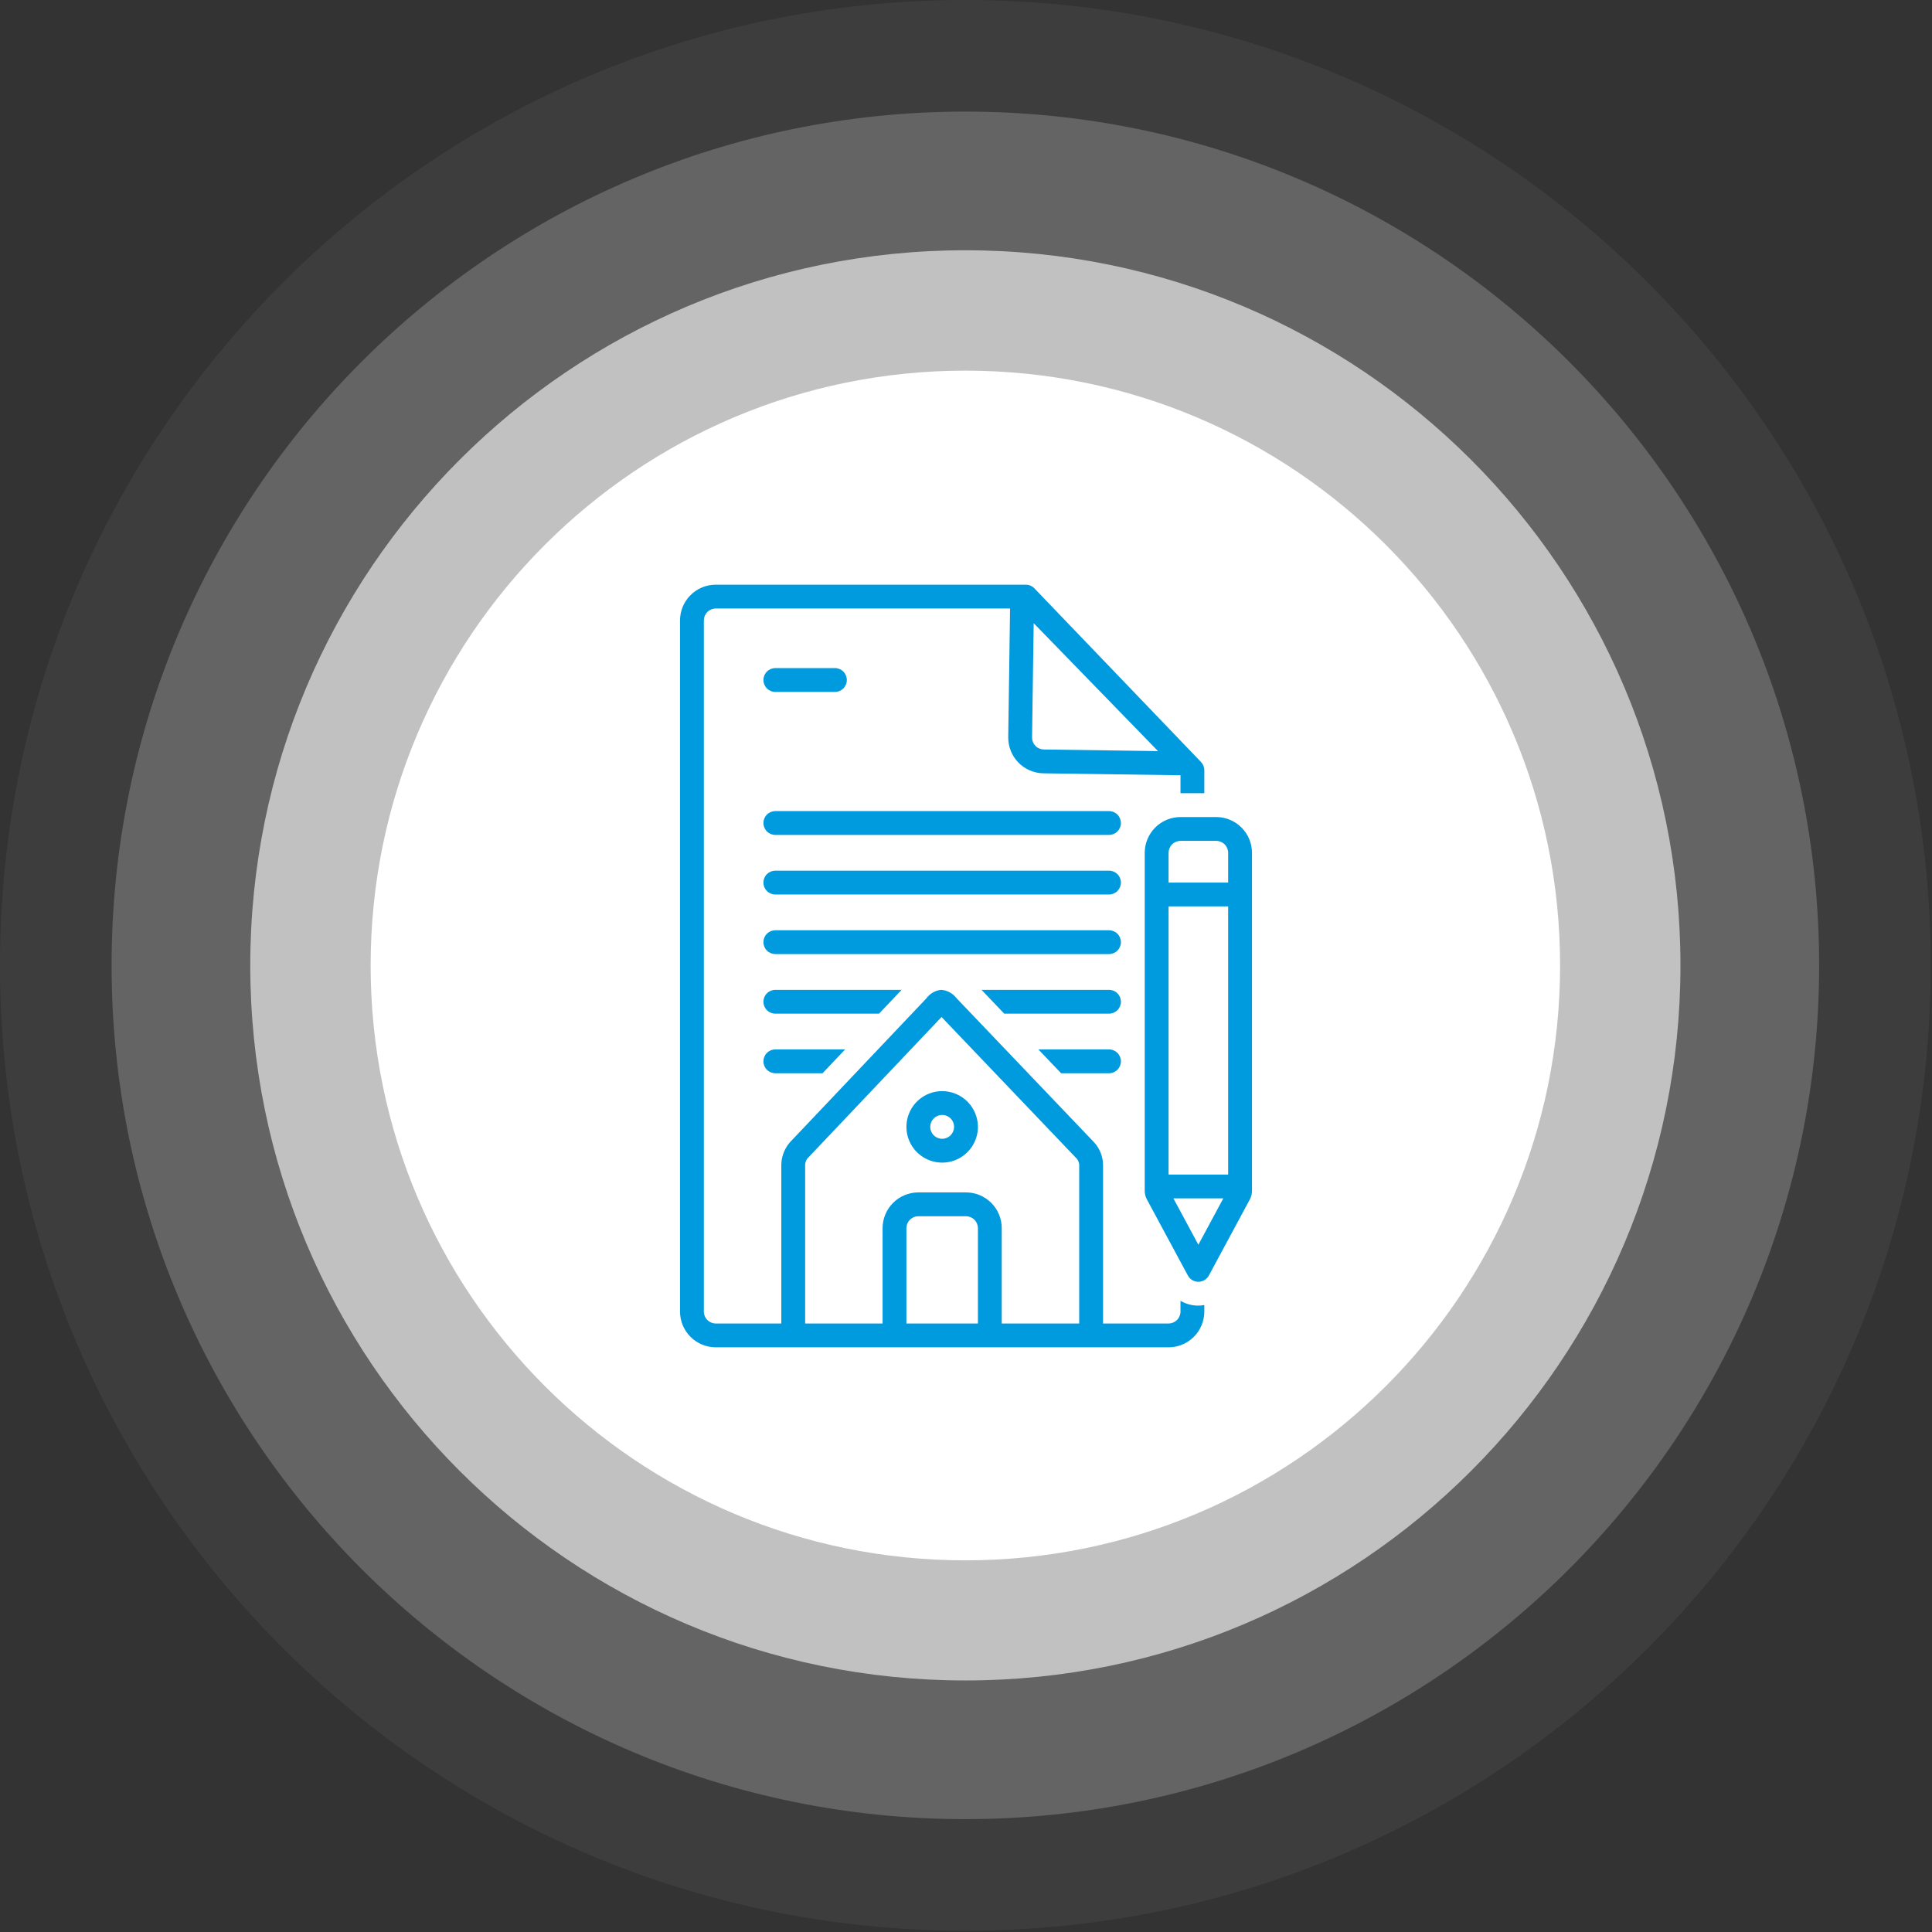 <svg width="152" height="152" viewBox="0 0 152 152" fill="none" xmlns="http://www.w3.org/2000/svg">
<rect x="0" y="0" width="152" height="152" fill="#333333" stroke="none"/>
<path fill-rule="evenodd" clip-rule="evenodd" d="M75.95 151.9C117.896 151.9 151.9 117.896 151.9 75.95C151.9 34.004 117.896 0 75.95 0C34.004 0 0 34.004 0 75.95C0 117.896 34.004 151.9 75.95 151.9Z" fill="white" fill-opacity="0.051"/>
<path fill-rule="evenodd" clip-rule="evenodd" d="M75.95 143.12C113.047 143.12 143.12 113.047 143.12 75.95C143.12 38.853 113.047 8.78 75.95 8.78C38.853 8.78 8.78 38.853 8.78 75.95C8.78 113.047 38.853 143.12 75.95 143.12Z" fill="white" fill-opacity="0.2"/>
<path fill-rule="evenodd" clip-rule="evenodd" d="M75.95 132.21C107.021 132.21 132.21 107.021 132.21 75.95C132.21 44.878 107.021 19.69 75.95 19.69C44.878 19.69 19.69 44.878 19.69 75.95C19.69 107.021 44.878 132.21 75.95 132.21Z" fill="white" fill-opacity="0.6"/>
<path fill-rule="evenodd" clip-rule="evenodd" d="M75.95 122.76C101.791 122.76 122.74 101.807 122.74 75.96C122.74 50.113 101.791 29.16 75.95 29.16C50.109 29.16 29.16 50.113 29.16 75.96C29.16 101.807 50.109 122.76 75.95 122.76Z" fill="white"/>
<g clip-path="url(#clip0_5479_271)">
<path d="M87.25 63.812H61C60.751 63.812 60.513 63.911 60.337 64.087C60.161 64.263 60.062 64.501 60.062 64.75C60.062 64.999 60.161 65.237 60.337 65.413C60.513 65.589 60.751 65.688 61 65.688H87.25C87.499 65.688 87.737 65.589 87.913 65.413C88.089 65.237 88.188 64.999 88.188 64.75C88.188 64.501 88.089 64.263 87.913 64.087C87.737 63.911 87.499 63.812 87.25 63.812ZM87.25 68.5H61C60.751 68.5 60.513 68.599 60.337 68.775C60.161 68.95 60.062 69.189 60.062 69.438C60.062 69.686 60.161 69.925 60.337 70.1C60.513 70.276 60.751 70.375 61 70.375H87.25C87.499 70.375 87.737 70.276 87.913 70.1C88.089 69.925 88.188 69.686 88.188 69.438C88.188 69.189 88.089 68.95 87.913 68.775C87.737 68.599 87.499 68.5 87.25 68.5ZM87.25 73.188H61C60.751 73.188 60.513 73.286 60.337 73.462C60.161 73.638 60.062 73.876 60.062 74.125C60.062 74.374 60.161 74.612 60.337 74.788C60.513 74.964 60.751 75.062 61 75.062H87.25C87.499 75.062 87.737 74.964 87.913 74.788C88.089 74.612 88.188 74.374 88.188 74.125C88.188 73.876 88.089 73.638 87.913 73.462C87.737 73.286 87.499 73.188 87.25 73.188ZM87.25 77.875H77.219L79.009 79.75H87.25C87.499 79.75 87.737 79.651 87.913 79.475C88.089 79.3 88.188 79.061 88.188 78.812C88.188 78.564 88.089 78.325 87.913 78.15C87.737 77.974 87.499 77.875 87.25 77.875ZM60.062 78.812C60.062 79.061 60.161 79.3 60.337 79.475C60.513 79.651 60.751 79.75 61 79.75H69.158L70.937 77.875H61C60.751 77.875 60.513 77.974 60.337 78.15C60.161 78.325 60.062 78.564 60.062 78.812ZM60.062 83.5C60.062 83.749 60.161 83.987 60.337 84.163C60.513 84.339 60.751 84.438 61 84.438H64.713L66.491 82.562H61C60.751 82.562 60.513 82.661 60.337 82.837C60.161 83.013 60.062 83.251 60.062 83.5ZM87.25 84.438C87.499 84.438 87.737 84.339 87.913 84.163C88.089 83.987 88.188 83.749 88.188 83.5C88.188 83.251 88.089 83.013 87.913 82.837C87.737 82.661 87.499 82.562 87.25 82.562H81.693L83.483 84.438H87.25ZM74.125 85.844C73.569 85.844 73.025 86.009 72.562 86.318C72.1 86.627 71.74 87.066 71.527 87.58C71.314 88.094 71.258 88.659 71.367 89.205C71.475 89.751 71.743 90.252 72.136 90.645C72.53 91.038 73.031 91.306 73.576 91.415C74.122 91.523 74.687 91.468 75.201 91.255C75.715 91.042 76.154 90.681 76.463 90.219C76.772 89.756 76.938 89.213 76.938 88.656C76.937 87.911 76.64 87.196 76.113 86.668C75.585 86.141 74.871 85.845 74.125 85.844ZM74.125 89.594C73.94 89.594 73.758 89.539 73.604 89.436C73.45 89.333 73.33 89.186 73.259 89.015C73.188 88.844 73.169 88.655 73.206 88.473C73.242 88.291 73.331 88.124 73.462 87.993C73.593 87.862 73.76 87.773 73.942 87.737C74.124 87.701 74.312 87.719 74.484 87.79C74.655 87.861 74.802 87.981 74.904 88.135C75.007 88.29 75.062 88.471 75.062 88.656C75.062 88.905 74.963 89.143 74.788 89.319C74.612 89.495 74.374 89.594 74.125 89.594ZM95.688 64.281H92.875C92.129 64.282 91.415 64.579 90.887 65.106C90.36 65.633 90.063 66.348 90.062 67.094V93.694C90.063 93.927 90.12 94.156 90.23 94.361L93.456 100.351C93.536 100.5 93.655 100.624 93.8 100.711C93.946 100.798 94.112 100.844 94.281 100.844C94.451 100.844 94.617 100.798 94.762 100.711C94.907 100.624 95.026 100.5 95.107 100.351L98.332 94.361L98.334 94.359C98.443 94.154 98.5 93.926 98.5 93.694V67.094C98.499 66.348 98.203 65.633 97.675 65.106C97.148 64.579 96.433 64.282 95.688 64.281ZM96.625 71.312V92.406H91.938V71.312H96.625ZM92.875 66.156H95.688C95.936 66.156 96.174 66.255 96.35 66.431C96.526 66.607 96.625 66.845 96.625 67.094V69.438H91.938V67.094C91.938 66.845 92.037 66.607 92.212 66.431C92.388 66.255 92.626 66.156 92.875 66.156ZM94.281 97.929L92.317 94.281H96.245L94.281 97.929ZM61 54.438H65.688C65.936 54.438 66.175 54.339 66.35 54.163C66.526 53.987 66.625 53.749 66.625 53.5C66.625 53.251 66.526 53.013 66.35 52.837C66.175 52.661 65.936 52.562 65.688 52.562H61C60.751 52.562 60.513 52.661 60.337 52.837C60.161 53.013 60.062 53.251 60.062 53.5C60.062 53.749 60.161 53.987 60.337 54.163C60.513 54.339 60.751 54.438 61 54.438Z" fill="#009ADE"/>
<path d="M92.875 102.341V103.188C92.875 103.436 92.776 103.674 92.6 103.85C92.424 104.026 92.186 104.125 91.938 104.125H86.781V91.608C86.763 90.964 86.514 90.349 86.081 89.874L75.245 78.523C75.104 78.339 74.926 78.187 74.723 78.075C74.52 77.964 74.296 77.896 74.065 77.875H74.045C73.812 77.899 73.586 77.973 73.383 78.091C73.18 78.21 73.005 78.371 72.869 78.562L62.142 89.874C61.726 90.358 61.488 90.97 61.469 91.608V104.125H56.312C56.064 104.125 55.826 104.026 55.65 103.85C55.474 103.674 55.375 103.436 55.375 103.188V48.812C55.375 48.564 55.474 48.326 55.65 48.15C55.826 47.974 56.064 47.875 56.312 47.875H79.466L79.323 57.998C79.314 58.742 79.602 59.46 80.122 59.993C80.642 60.526 81.353 60.831 82.097 60.841L92.875 60.993V62.406H94.75V60.6C94.75 60.358 94.656 60.125 94.489 59.95L81.381 46.288C81.294 46.197 81.189 46.124 81.072 46.075C80.956 46.025 80.831 46 80.704 46H56.312C55.567 46.001 54.852 46.297 54.325 46.825C53.797 47.352 53.501 48.067 53.5 48.812V103.188C53.501 103.933 53.797 104.648 54.325 105.175C54.852 105.703 55.567 105.999 56.312 106H91.938C92.683 105.999 93.398 105.703 93.925 105.175C94.453 104.648 94.749 103.933 94.75 103.188V102.675C94.105 102.792 93.44 102.674 92.875 102.341ZM82.124 58.966C81.876 58.963 81.639 58.863 81.466 58.687C81.292 58.51 81.195 58.272 81.197 58.024L81.325 49.029L91.107 59.093L82.124 58.966ZM71.312 104.125V96.625C71.313 96.376 71.412 96.138 71.587 95.962C71.763 95.787 72.001 95.688 72.25 95.688H76C76.249 95.688 76.487 95.787 76.663 95.962C76.838 96.138 76.937 96.376 76.938 96.625V104.125H71.312ZM78.812 104.125V96.625C78.812 95.879 78.515 95.165 77.988 94.637C77.46 94.11 76.746 93.813 76 93.812H72.25C71.504 93.813 70.79 94.11 70.262 94.637C69.735 95.165 69.438 95.879 69.438 96.625V104.125H63.344V91.608C63.363 91.445 63.421 91.288 63.513 91.152L74.076 80.013L84.732 91.177C84.826 91.303 84.886 91.452 84.906 91.608V104.125H78.812Z" fill="#009ADE"/>
</g>
<defs>
<clipPath id="clip0_5479_271">
<rect width="60" height="60" fill="white" transform="translate(46 46)"/>
</clipPath>
</defs>
</svg>
